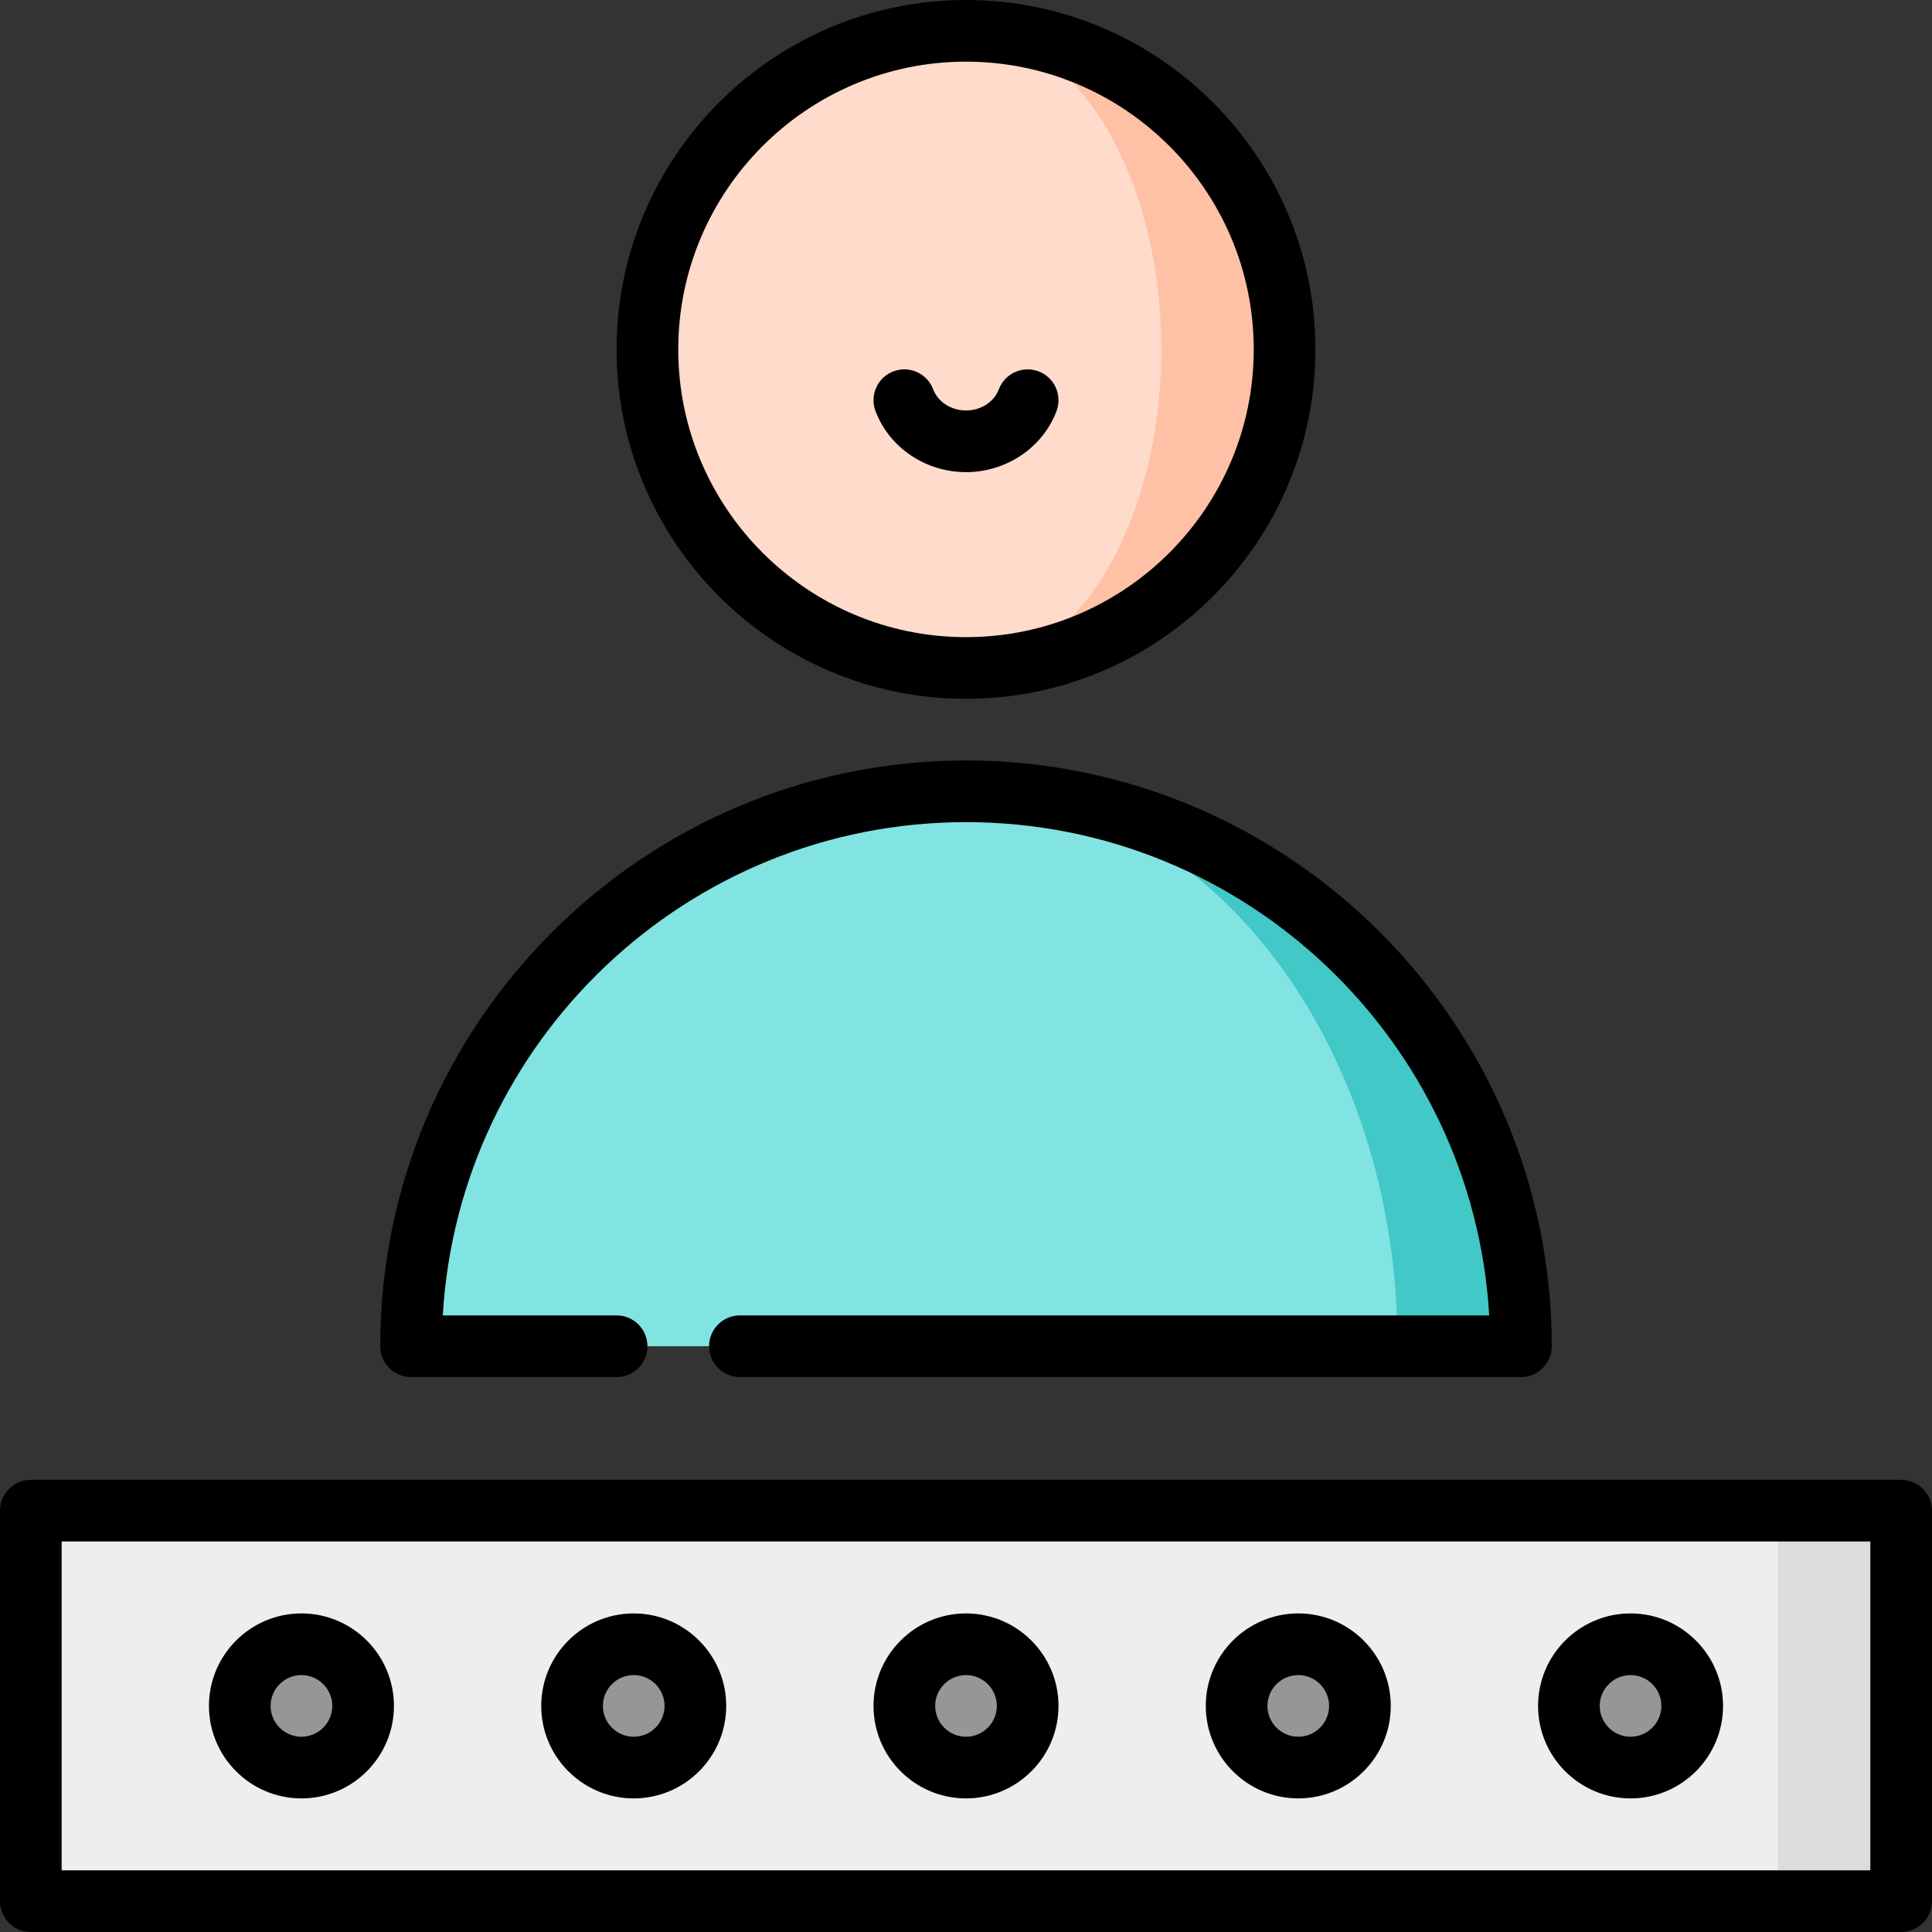 <?xml version="1.0" encoding="iso-8859-1"?>
<!-- Uploaded to: SVG Repo, www.svgrepo.com, Generator: SVG Repo Mixer Tools -->
<svg version="1.1" id="Layer_1" xmlns="http://www.w3.org/2000/svg" xmlns:xlink="http://www.w3.org/1999/xlink" 
	 viewBox="0 0 512 512" xml:space="preserve">
<rect x="0" y="0" width="512" height="512" fill="#333333" stroke="none"/>
<polygon style="fill:#DCDCDC;" points="503.83,400.34 503.83,503.83 471.149,503.83 438.468,452.085 471.149,400.34 "/>
<rect x="8.17" y="400.34" style="fill:#EEEEEE;" width="462.979" height="103.489"/>
<g>
	<circle style="fill:#969696;" cx="79.883" cy="452.085" r="16.34"/>
	<circle style="fill:#969696;" cx="167.947" cy="452.085" r="16.34"/>
	<circle style="fill:#969696;" cx="256" cy="452.085" r="16.34"/>
	<circle style="fill:#969696;" cx="344.053" cy="452.085" r="16.34"/>
	<circle style="fill:#969696;" cx="432.117" cy="452.085" r="16.34"/>
</g>
<path style="fill:#42C8C6;" d="M257.482,209.713l112.901,147.053h32.681C403.064,276.044,338.029,210.508,257.482,209.713z"/>
<path style="fill:#FFC1A6;" d="M256,8.17v168.851c46.625,0,84.426-37.801,84.426-84.426S302.625,8.17,256,8.17z"/>
<path style="fill:#81E3E2;" d="M257.482,209.713c62.486,1.024,112.901,66.462,112.901,147.053H108.936
	c0-81.223,65.841-147.064,147.064-147.064C256.49,209.702,256.991,209.702,257.482,209.713z"/>
<path style="fill:#FFDBCC;" d="M256,8.17c28.574,0,51.745,37.801,51.745,84.426S284.574,177.021,256,177.021
	c-46.625,0-84.426-37.801-84.426-84.426S209.375,8.17,256,8.17z"/>
<path d="M79.886,476.596c13.516,0,24.511-10.996,24.511-24.511c0-13.515-10.995-24.511-24.511-24.511s-24.511,10.996-24.511,24.511
	C55.376,465.6,66.372,476.596,79.886,476.596z M79.886,443.915c4.506,0,8.17,3.665,8.17,8.17s-3.665,8.17-8.17,8.17
	c-4.506,0-8.17-3.665-8.17-8.17S75.382,443.915,79.886,443.915z"/>
<path d="M167.944,476.596c13.516,0,24.511-10.996,24.511-24.511c0-13.515-10.995-24.511-24.511-24.511
	c-13.516,0-24.511,10.996-24.511,24.511C143.433,465.6,154.428,476.596,167.944,476.596z M167.944,443.915
	c4.506,0,8.17,3.665,8.17,8.17s-3.665,8.17-8.17,8.17s-8.17-3.665-8.17-8.17S163.438,443.915,167.944,443.915z"/>
<path d="M256,476.596c13.516,0,24.511-10.996,24.511-24.511c0-13.515-10.995-24.511-24.511-24.511s-24.511,10.996-24.511,24.511
	C231.489,465.6,242.484,476.596,256,476.596z M256,443.915c4.506,0,8.17,3.665,8.17,8.17s-3.665,8.17-8.17,8.17
	s-8.17-3.665-8.17-8.17S251.494,443.915,256,443.915z"/>
<path d="M344.056,476.596c13.516,0,24.511-10.996,24.511-24.511c0-13.515-10.995-24.511-24.511-24.511s-24.511,10.996-24.511,24.511
	C319.546,465.6,330.542,476.596,344.056,476.596z M344.056,443.915c4.506,0,8.17,3.665,8.17,8.17s-3.665,8.17-8.17,8.17
	s-8.17-3.665-8.17-8.17S339.552,443.915,344.056,443.915z"/>
<path d="M432.114,476.596c13.516,0,24.511-10.996,24.511-24.511c0-13.515-10.995-24.511-24.511-24.511
	c-13.516,0-24.511,10.996-24.511,24.511C407.603,465.6,418.598,476.596,432.114,476.596z M432.114,443.915
	c4.506,0,8.17,3.665,8.17,8.17s-3.665,8.17-8.17,8.17s-8.17-3.665-8.17-8.17S427.608,443.915,432.114,443.915z"/>
<path d="M503.83,392.17H8.17c-4.512,0-8.17,3.657-8.17,8.17V503.83c0,4.513,3.658,8.17,8.17,8.17h495.66
	c4.512,0,8.17-3.657,8.17-8.17V400.34C512,395.827,508.342,392.17,503.83,392.17z M495.66,495.66H16.34v-87.149H495.66V495.66z"/>
<path d="M256,185.191c51.057,0,92.596-41.538,92.596-92.596S307.057,0,256,0s-92.596,41.538-92.596,92.596
	S204.943,185.191,256,185.191z M256,16.34c42.047,0,76.255,34.208,76.255,76.255S298.047,168.851,256,168.851
	s-76.255-34.208-76.255-76.255S213.953,16.34,256,16.34z"/>
<path d="M256,125.121c10.704,0,20.343-6.505,23.987-16.186c1.589-4.222-0.545-8.935-4.768-10.524
	c-4.223-1.588-8.935,0.546-10.524,4.769c-1.262,3.35-4.755,5.601-8.694,5.601c-3.939,0-7.433-2.251-8.694-5.601
	c-1.589-4.222-6.3-6.358-10.524-4.769c-4.222,1.589-6.358,6.302-4.768,10.524C235.657,118.617,245.296,125.121,256,125.121z"/>
<path d="M108.936,364.936h54.468c4.512,0,8.17-3.657,8.17-8.17c0-4.513-3.658-8.17-8.17-8.17h-46.06
	c4.245-72.797,64.814-130.723,138.656-130.723s134.411,57.927,138.656,130.723H196.085c-4.512,0-8.17,3.657-8.17,8.17
	c0,4.513,3.658,8.17,8.17,8.17h206.979c4.512,0,8.17-3.657,8.17-8.17c0-85.597-69.637-155.234-155.234-155.234
	s-155.234,69.637-155.234,155.234C100.766,361.279,104.424,364.936,108.936,364.936z"/>
</svg>